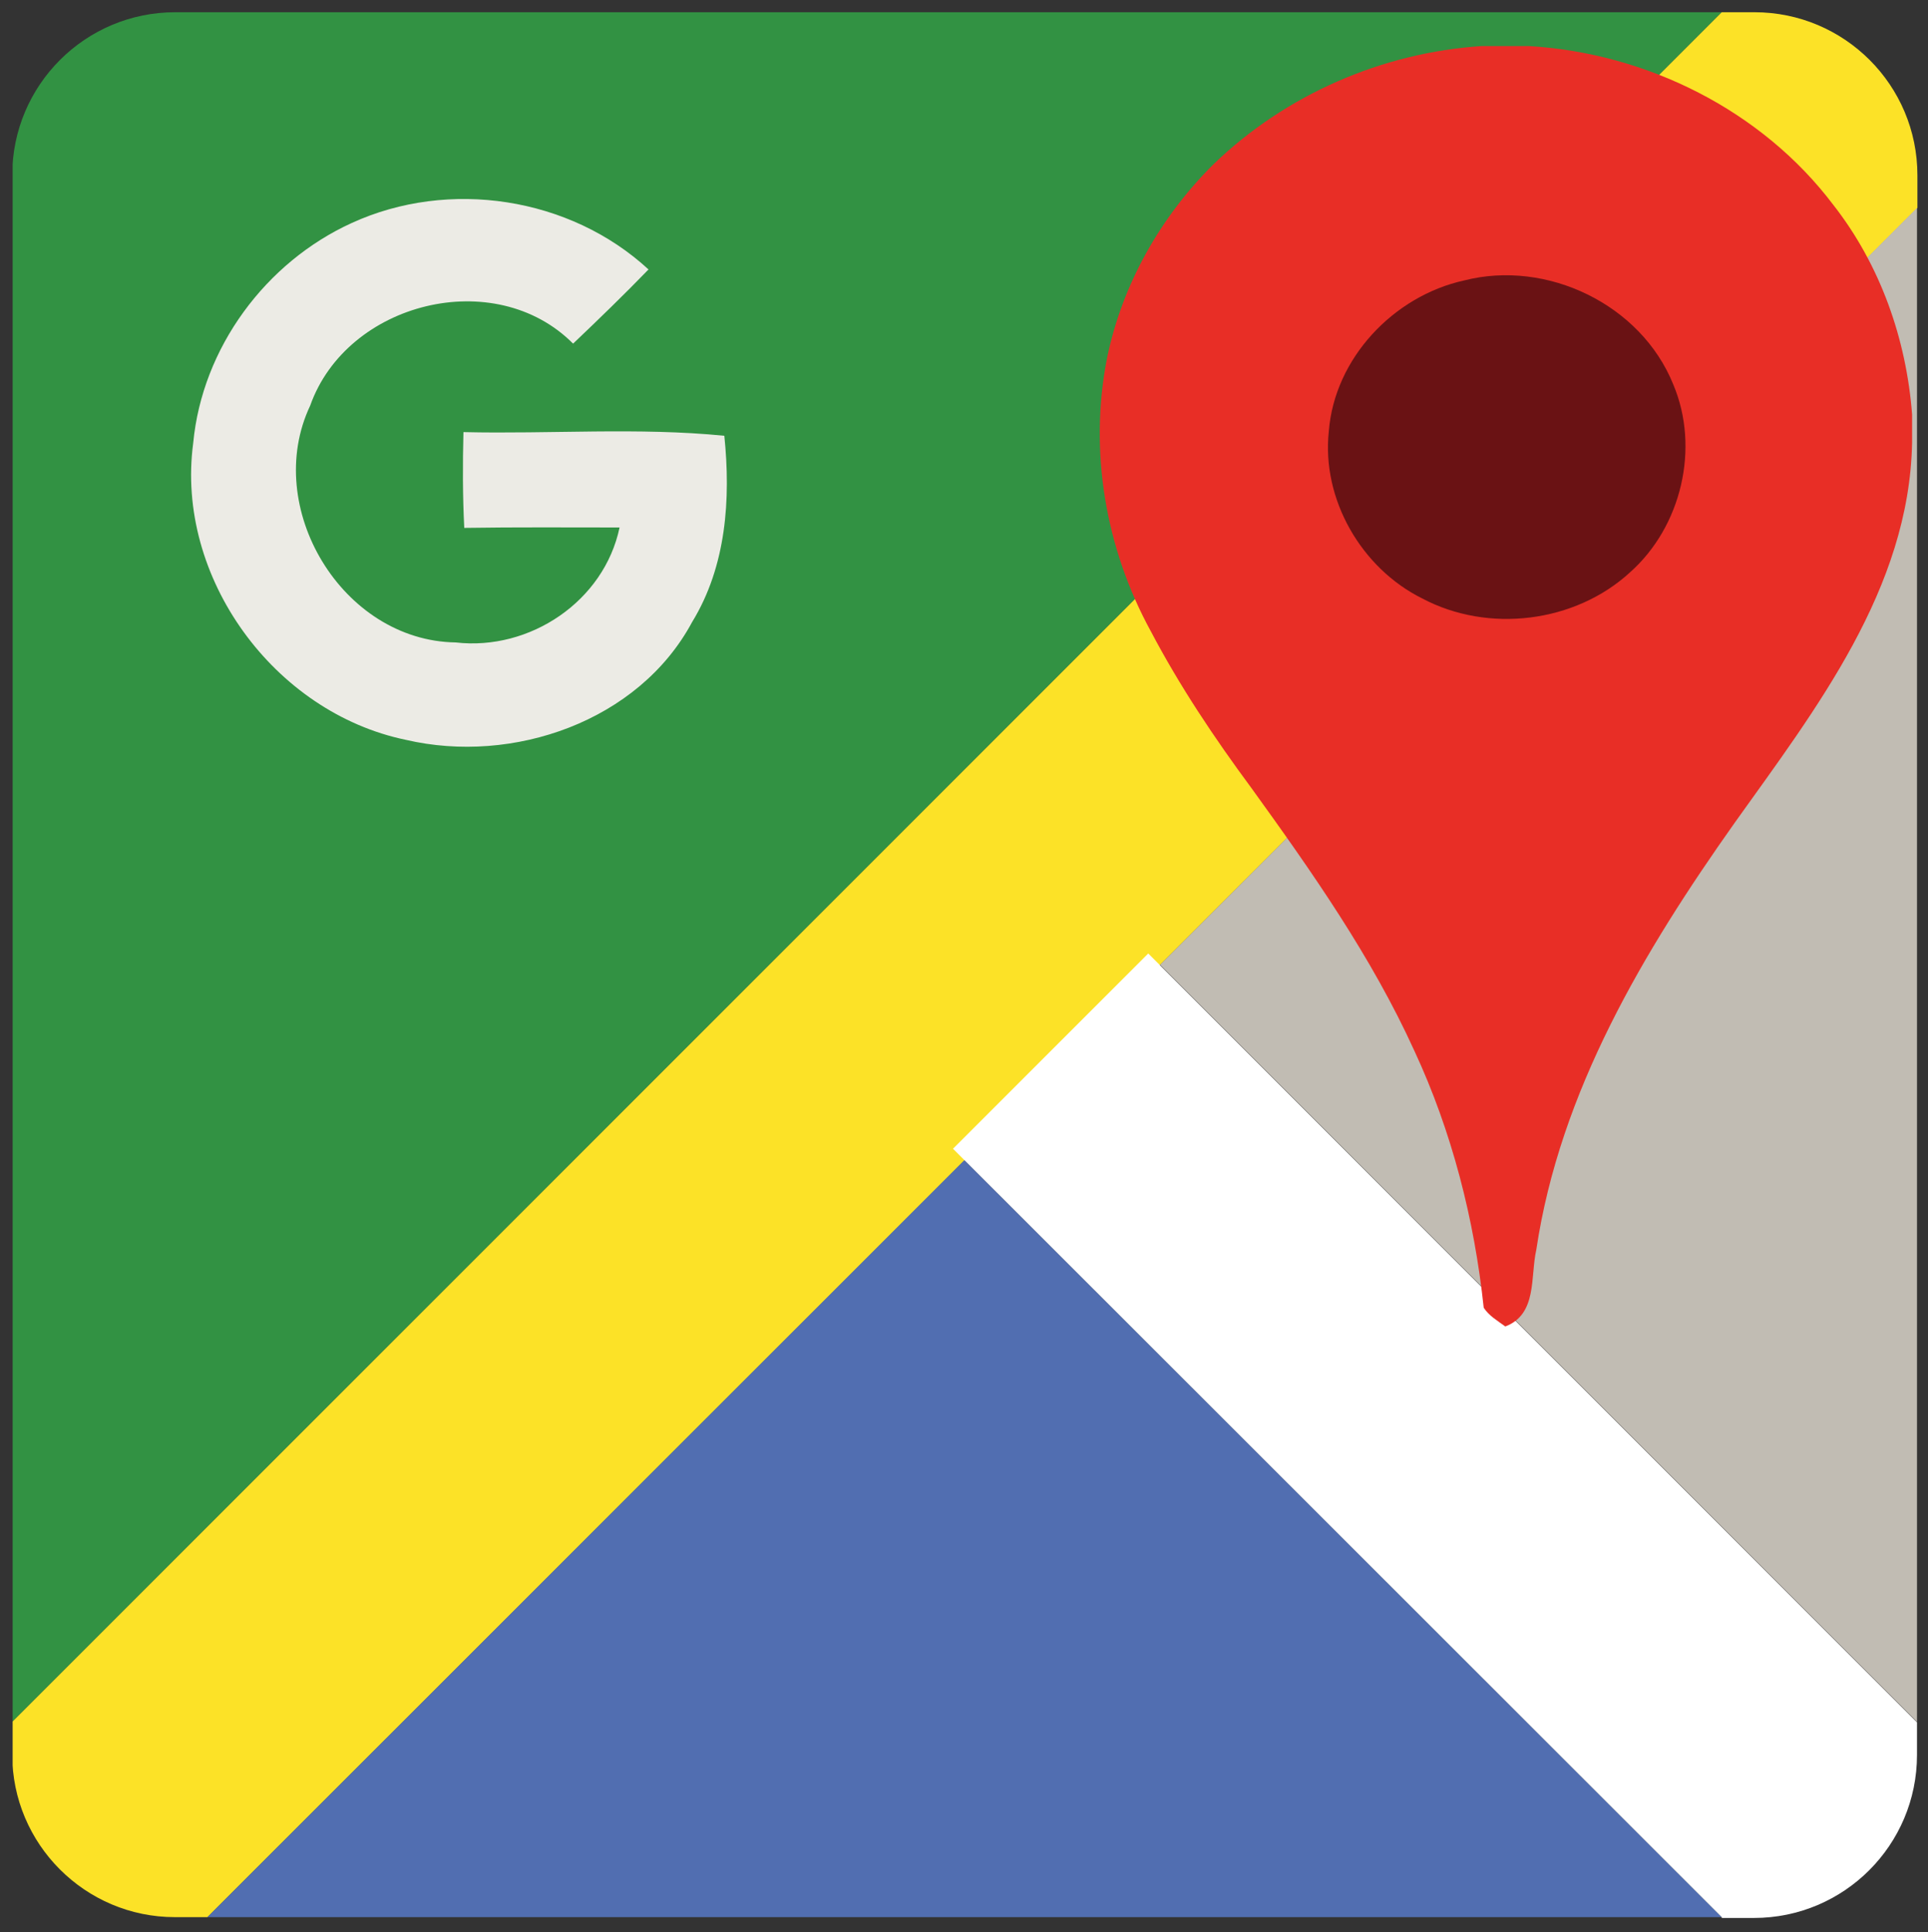 <?xml version="1.0" encoding="utf-8"?>
<!-- Generator: Adobe Illustrator 21.1.0, SVG Export Plug-In . SVG Version: 6.00 Build 0)  -->
<svg version="1.1" id="Layer_1" xmlns="http://www.w3.org/2000/svg" xmlns:xlink="http://www.w3.org/1999/xlink" x="0px" y="0px"
	 viewBox="0 0 473 474" style="enable-background:new 0 0 473 474;" xml:space="preserve">
<rect x="0" y="0" width="473" height="474" fill="#333333" stroke="none"/>
<style type="text/css">
	.st0{clip-path:url(#SVGID_2_);fill-rule:evenodd;clip-rule:evenodd;fill:#329243;}
	.st1{clip-path:url(#SVGID_2_);fill-rule:evenodd;clip-rule:evenodd;fill:#FCE227;}
	.st2{fill-rule:evenodd;clip-rule:evenodd;fill:#516EB1;}
	.st3{fill-rule:evenodd;clip-rule:evenodd;fill:#FFFFFF;}
	.st4{fill-rule:evenodd;clip-rule:evenodd;fill:#C1BCB3;}
	.st5{fill:#ECEBE5;}
	.st6{fill:#E82E26;}
	.st7{fill:#6A1214;}
</style>
<g>
	<g>
		<defs>
			<rect id="SVGID_1_" x="3.1" y="-62.8" width="523.9" height="533.1"/>
		</defs>
		<clipPath id="SVGID_2_">
			<use xlink:href="#SVGID_1_"  style="overflow:visible;"/>
		</clipPath>
		<path class="st0" d="M3,422.4V43c0-22.1,17.9-40,40-40h379.4L3,422.4"/>
		<path class="st1" d="M3,430.4v-8L422.4,3h8c22.1,0,40,17.9,40,40v8L50.9,470.3h-8C20.9,470.3,3,452.4,3,430.4"/>
	</g>
	<polyline class="st2" points="50.9,470.3 236.6,284.6 422.4,470.3 50.9,470.3 	"/>
	<path class="st3" d="M422.4,470.3L233.8,281.8l47.9-47.9l188.6,188.6v8c0,22.1-17.9,40-40,40H422.4"/>
	<polyline class="st4" points="470.3,422.4 284.6,236.7 470.3,51 470.3,422.4 	"/>
	<path class="st5" d="M86.3,54.7c23.8-10.9,53.5-6.4,72.8,11.4c-6,6.2-12.2,12.2-18.5,18.2C121.4,65,85.1,74.1,76.1,99.5
		c-11.8,24.9,7.8,57.7,35.7,58.1c18.2,2.1,36.4-10.1,40.2-28.2c-12.7,0-25.4-0.1-38.1,0.1c-0.4-7.8-0.4-15.7-0.2-23.5
		c21.2,0.5,43-1.2,64,0.9c1.6,15.5,0.5,32-7.9,45.7c-13.1,24.4-44,35-70.2,28.9c-32.4-6.7-56.6-39.9-52.2-72.8
		C49.6,85.3,65.2,64.3,86.3,54.7"/>
	<path class="st6" d="M363.5,11.3h11.6c28.9,1.7,57.2,15.8,74.7,39c11.5,14.7,17.9,32.9,19.3,51.4v6.9
		c-0.7,35.9-23.6,65.3-43.5,93.2c-22.3,31.5-42.9,65.9-48.7,104.8c-1.5,6.6,0.3,15.8-7.6,18.8c-1.9-1.4-4-2.6-5.3-4.6
		c-2.3-21.7-7.8-43.2-17-63c-10.5-23.1-25.2-44-40-64.5c-9.1-12.3-17.6-25-24.7-38.5c-11.1-20.3-15.2-44.2-10.7-67
		c3.7-18,13.1-34.6,26.1-47.5C315.4,23.2,339.1,12.9,363.5,11.3 M361.3,74.5c-13.7,3.1-25.2,15.2-26.4,29.4
		c-1.4,13.2,6.3,26.6,18.2,32.5c12.8,6.8,29.7,4.7,40.5-5.1c10-8.9,13.7-24.2,8.4-36.6C395.7,79.2,377.4,70.4,361.3,74.5z"/>
	<path class="st7" d="M359.2,68.8c20.3-5.2,43.4,5.9,51.3,25.5c6.6,15.6,2,34.9-10.6,46.1c-13.5,12.4-34.8,15-51,6.4
		c-14.9-7.4-24.7-24.3-22.9-41C327.4,87.9,341.9,72.6,359.2,68.8"/>
</g>
</svg>

